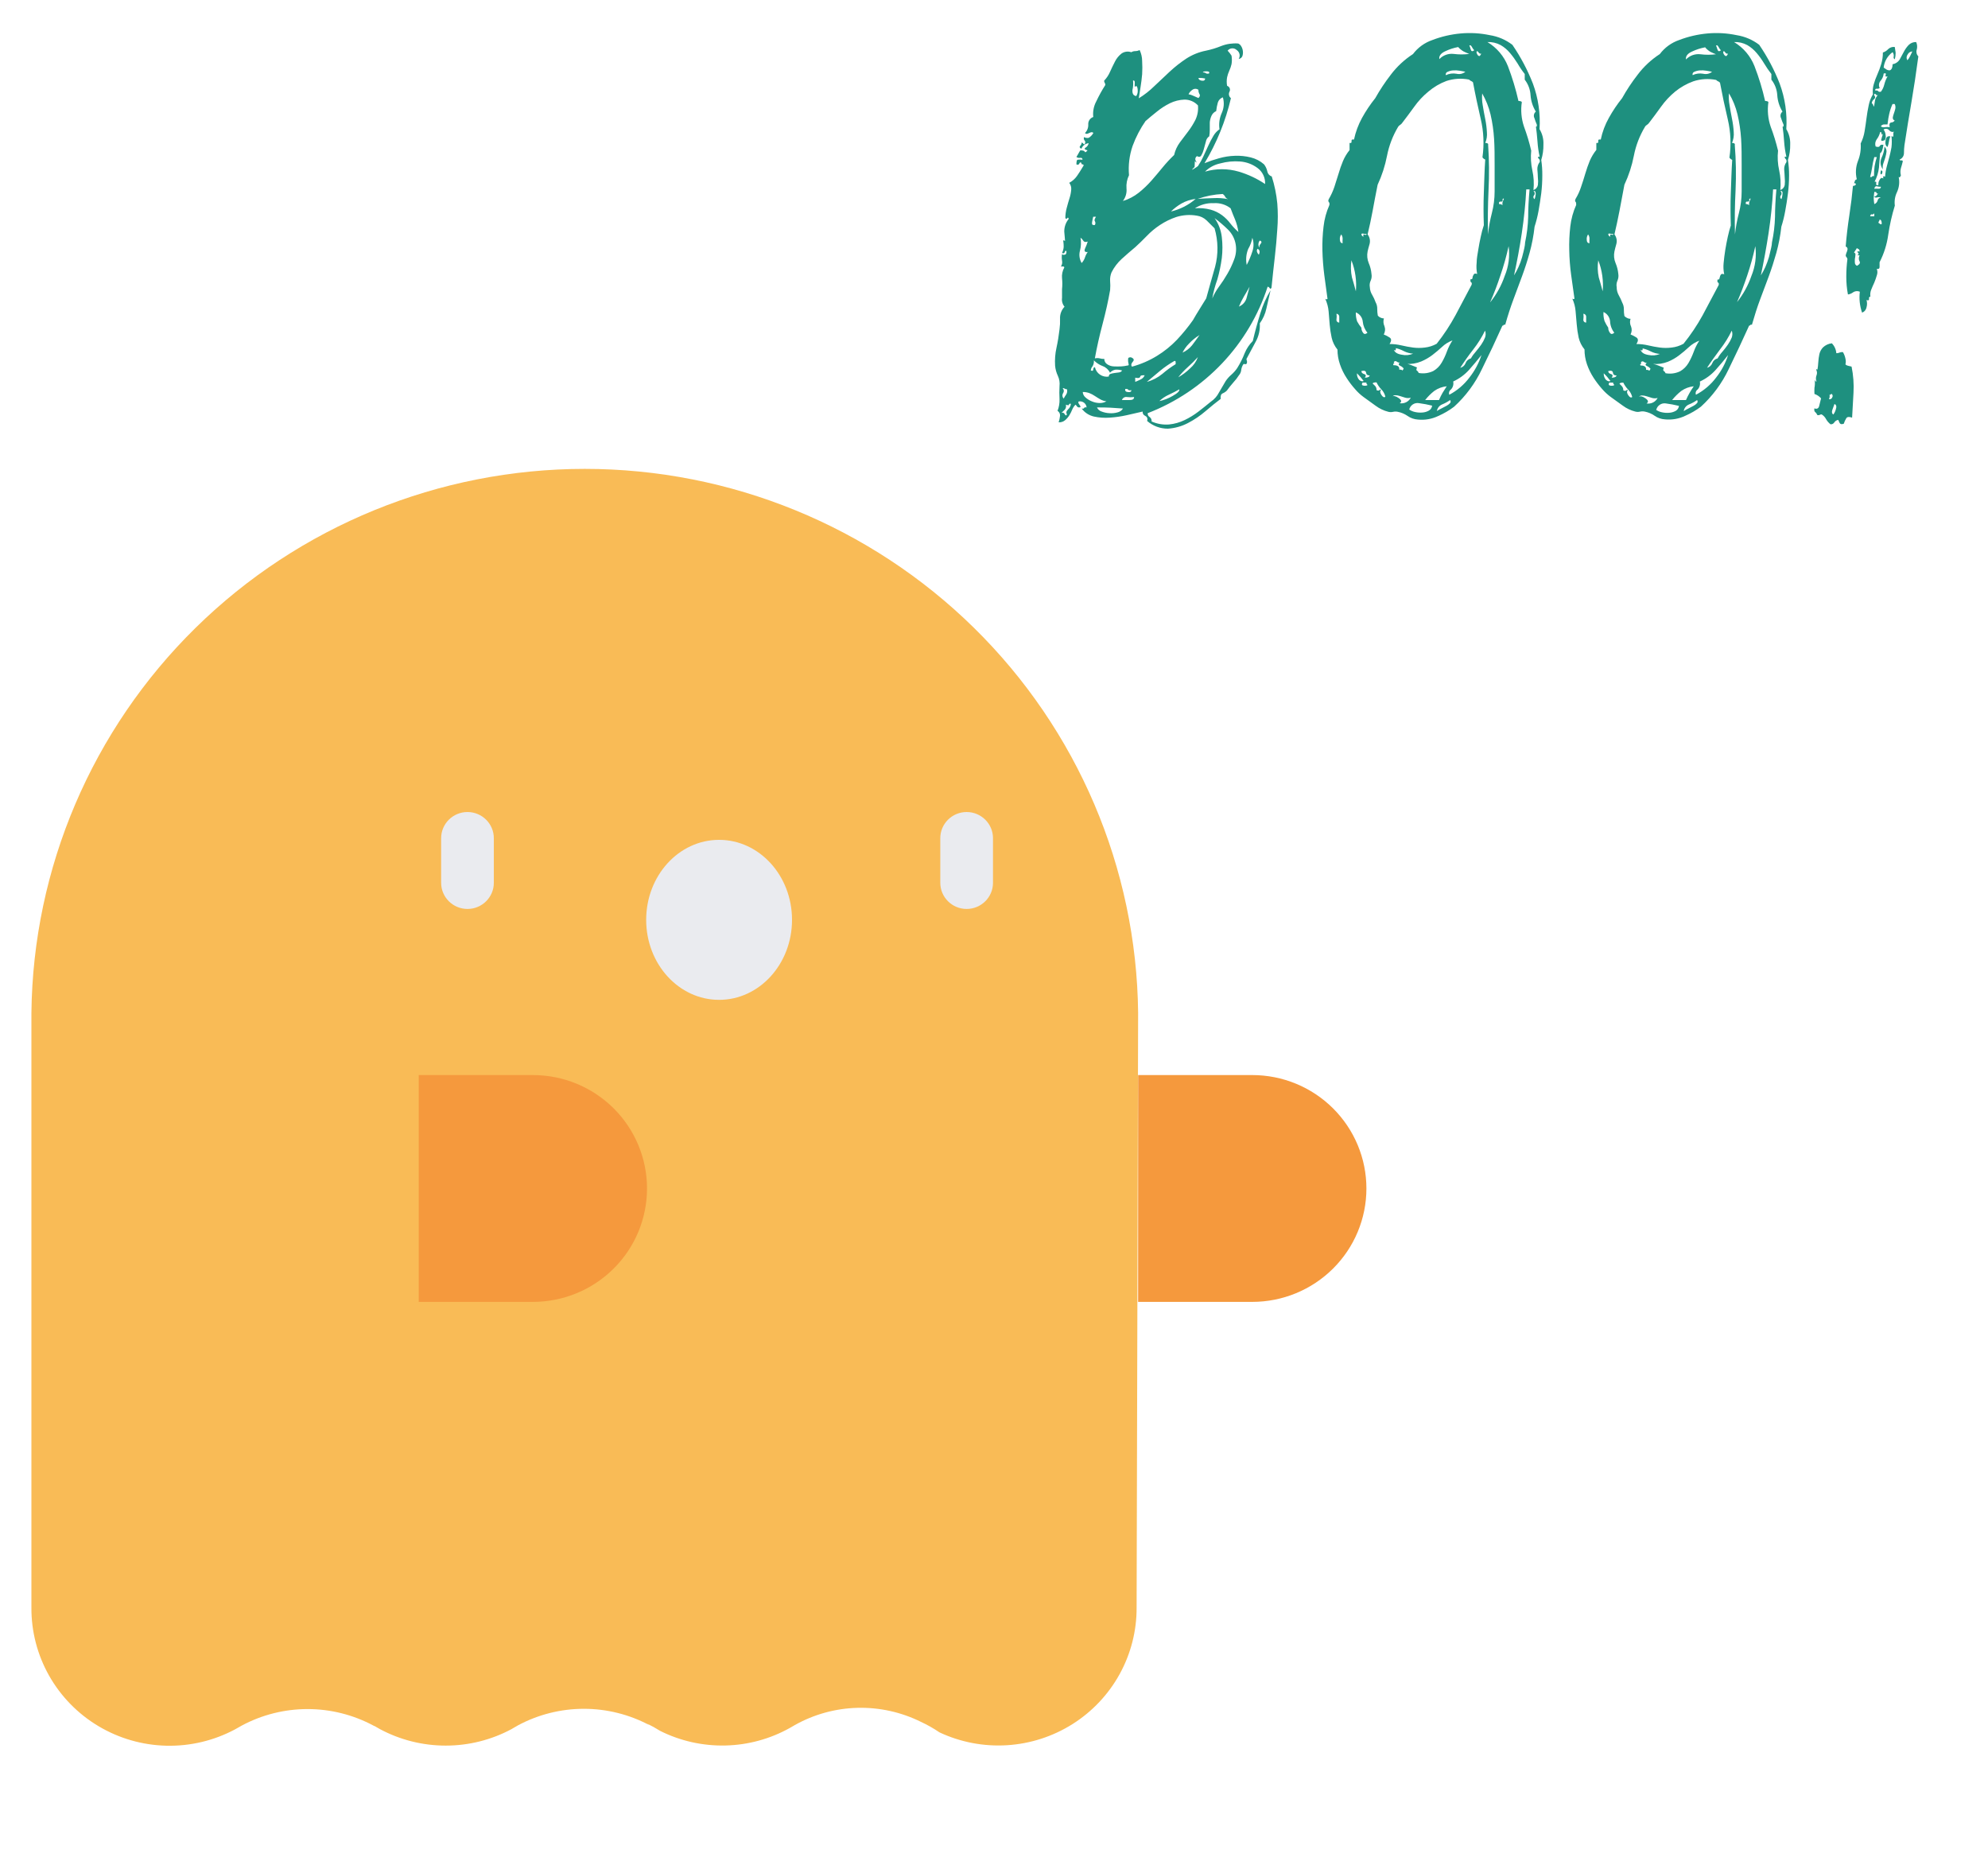 <?xml version="1.0" encoding="UTF-8"?> <svg xmlns="http://www.w3.org/2000/svg" width="167" height="157" viewBox="0 0 167 157" fill="none"> <g filter="url(#filter0_d_4_8368)"> <path d="M100.607 95.06L100.48 145.029C100.488 146.976 99.999 148.894 99.059 150.603C98.119 152.312 96.759 153.757 95.105 154.802C93.451 155.848 91.558 156.461 89.602 156.583C87.645 156.706 85.69 156.334 83.917 155.502C83.423 155.166 82.901 154.871 82.358 154.62C80.704 153.8 78.872 153.396 77.024 153.444C75.176 153.492 73.368 153.991 71.76 154.896C71.63 154.977 71.497 155.054 71.36 155.128C69.703 156.055 67.842 156.563 65.941 156.607C64.039 156.651 62.156 156.23 60.457 155.381C60.099 155.155 59.728 154.949 59.347 154.764L59.58 154.913C57.881 154.002 55.98 153.525 54.048 153.525C52.117 153.525 50.216 154.002 48.516 154.913L48.461 154.946L48.106 155.15L47.978 155.227C46.278 156.139 44.376 156.616 42.443 156.616C40.511 156.616 38.609 156.139 36.908 155.227C36.753 155.144 36.603 155.056 36.459 154.968H36.426L36.37 154.935C34.67 154.024 32.769 153.547 30.838 153.547C28.907 153.547 27.006 154.024 25.306 154.935L24.751 155.249C22.978 156.198 20.986 156.672 18.973 156.625C16.959 156.577 14.992 156.01 13.266 154.979C11.54 153.948 10.113 152.489 9.126 150.744C8.14 149 7.627 147.03 7.639 145.029V95.06C7.773 82.899 12.729 71.282 21.432 62.73C30.135 54.178 41.882 49.382 54.123 49.382C66.364 49.382 78.112 54.178 86.814 62.73C95.517 71.282 100.474 82.899 100.607 95.06Z" fill="#F9BB56"></path> <path d="M40.176 100.296H49.764C52.307 100.296 54.746 101.3 56.544 103.086C58.342 104.873 59.352 107.295 59.352 109.822C59.352 112.348 58.342 114.771 56.544 116.557C54.746 118.343 52.307 119.347 49.764 119.347H40.176V100.296Z" fill="#F5993D"></path> <path d="M100.607 100.296H110.196C112.739 100.296 115.177 101.3 116.975 103.086C118.774 104.873 119.784 107.295 119.784 109.822C119.784 112.348 118.774 114.771 116.975 116.557C115.177 118.343 112.739 119.347 110.196 119.347H100.607V100.296Z" fill="#F5993D"></path> <path d="M65.407 93.979C68.79 93.979 71.533 90.971 71.533 87.26C71.533 83.549 68.79 80.54 65.407 80.54C62.024 80.54 59.281 83.549 59.281 87.26C59.281 90.971 62.024 93.979 65.407 93.979Z" fill="#EAEBEF"></path> <path d="M46.484 80.402C46.484 79.187 45.493 78.203 44.271 78.203C43.048 78.203 42.057 79.187 42.057 80.402V84.145C42.057 85.36 43.048 86.344 44.271 86.344C45.493 86.344 46.484 85.36 46.484 84.145V80.402Z" fill="#EAEBEF"></path> <path d="M88.416 80.402C88.416 79.187 87.425 78.203 86.202 78.203C84.98 78.203 83.988 79.187 83.988 80.402V84.145C83.988 85.36 84.98 86.344 86.202 86.344C87.425 86.344 88.416 85.36 88.416 84.145V80.402Z" fill="#EAEBEF"></path> <path d="M96.029 23.901C96.031 23.888 96.03 23.875 96.026 23.863C96.022 23.851 96.015 23.84 96.006 23.83C95.996 23.821 95.985 23.814 95.973 23.81C95.961 23.806 95.948 23.805 95.935 23.807C95.874 23.807 95.846 23.779 95.846 23.713C95.846 23.647 95.73 23.592 95.68 23.713C95.63 23.835 95.546 23.868 95.424 23.807C95.424 23.559 95.458 23.432 95.519 23.416C95.656 23.393 95.797 23.393 95.935 23.416C95.935 23.294 95.868 23.239 95.73 23.256C95.677 23.266 95.622 23.265 95.569 23.253C95.516 23.241 95.467 23.217 95.424 23.184C95.483 23.095 95.537 23.003 95.585 22.909C95.633 22.813 95.689 22.719 95.752 22.627C95.968 22.627 96.09 22.666 96.124 22.743C96.157 22.82 96.234 22.782 96.356 22.627C96.107 22.567 96.051 22.49 96.196 22.396C96.262 22.355 96.319 22.302 96.363 22.238C96.407 22.174 96.437 22.102 96.451 22.026C96.317 22.041 96.19 22.092 96.083 22.174C95.976 22.255 95.894 22.365 95.846 22.49C95.691 22.429 95.657 22.341 95.752 22.236C95.846 22.131 95.874 22.043 95.846 21.982C95.873 21.981 95.9 21.986 95.924 21.998C95.948 22.009 95.969 22.027 95.985 22.049C95.999 22.072 96.019 22.091 96.044 22.104C96.069 22.116 96.096 22.122 96.124 22.12C96.184 21.966 96.179 21.867 96.124 21.817C96.068 21.767 96.024 21.674 96.051 21.519C96.268 21.608 96.434 21.619 96.54 21.519C96.665 21.426 96.769 21.308 96.845 21.172C96.786 21.08 96.669 21.08 96.495 21.172C96.321 21.264 96.205 21.264 96.146 21.172C96.239 21.077 96.311 20.963 96.357 20.839C96.404 20.715 96.425 20.582 96.418 20.45C96.409 20.315 96.446 20.18 96.522 20.068C96.598 19.955 96.71 19.87 96.839 19.827C96.787 19.372 96.876 18.913 97.094 18.51C97.316 18.038 97.568 17.582 97.849 17.143C97.857 17.076 97.839 17.009 97.799 16.955C97.763 16.902 97.747 16.837 97.755 16.773C97.96 16.56 98.126 16.311 98.243 16.04C98.382 15.737 98.52 15.439 98.665 15.164C98.797 14.901 98.987 14.671 99.22 14.491C99.337 14.411 99.473 14.359 99.615 14.341C99.757 14.322 99.901 14.338 100.035 14.386C100.133 14.324 100.247 14.291 100.363 14.293C100.492 14.292 100.619 14.262 100.734 14.204C100.872 14.494 100.944 14.81 100.945 15.131C100.967 15.498 100.967 15.866 100.945 16.233C100.912 16.602 100.868 16.972 100.807 17.335C100.746 17.699 100.696 18.014 100.662 18.256C101.134 17.966 101.572 17.624 101.966 17.236C102.384 16.836 102.812 16.433 103.248 16.029C103.683 15.624 104.15 15.255 104.646 14.927C105.153 14.598 105.718 14.37 106.311 14.254C106.749 14.163 107.179 14.032 107.593 13.863C108.044 13.688 108.53 13.617 109.013 13.653C109.121 13.701 109.21 13.783 109.268 13.885C109.346 14.012 109.393 14.155 109.407 14.304C109.424 14.443 109.409 14.585 109.363 14.717C109.338 14.78 109.296 14.834 109.243 14.875C109.189 14.916 109.125 14.941 109.058 14.949C109.13 14.828 109.154 14.685 109.125 14.548C109.095 14.41 109.013 14.29 108.897 14.21C108.845 14.159 108.783 14.119 108.715 14.093C108.647 14.067 108.574 14.056 108.501 14.06C108.428 14.064 108.357 14.083 108.292 14.117C108.227 14.15 108.171 14.197 108.125 14.254C108.249 14.382 108.358 14.523 108.453 14.673C108.493 14.91 108.493 15.152 108.453 15.39C108.41 15.579 108.346 15.764 108.264 15.941C108.184 16.118 108.122 16.302 108.081 16.492C108.038 16.729 108.038 16.972 108.081 17.209C108.129 17.224 108.173 17.25 108.21 17.283C108.247 17.317 108.276 17.358 108.296 17.404C108.315 17.451 108.324 17.5 108.323 17.55C108.321 17.6 108.309 17.649 108.286 17.694C108.237 17.785 108.221 17.89 108.243 17.991C108.264 18.092 108.321 18.182 108.403 18.245C107.955 20.17 107.206 22.013 106.183 23.708C106.579 23.545 106.985 23.407 107.398 23.294C107.837 23.169 108.29 23.098 108.747 23.085C109.193 23.068 109.64 23.114 110.073 23.223C110.484 23.324 110.865 23.522 111.183 23.802C111.321 23.978 111.416 24.183 111.46 24.402C111.479 24.499 111.523 24.588 111.589 24.662C111.654 24.736 111.738 24.791 111.832 24.821C112.068 25.558 112.224 26.317 112.298 27.087C112.356 27.811 112.356 28.54 112.298 29.264C112.254 30.003 112.181 30.769 112.093 31.557C112.004 32.346 111.904 33.211 111.81 34.17C111.749 34.264 111.704 34.281 111.671 34.214C111.63 34.146 111.565 34.097 111.488 34.077C110.709 36.481 109.401 38.682 107.658 40.521C105.915 42.359 103.781 43.789 101.411 44.704C101.405 44.769 101.418 44.833 101.447 44.891C101.477 44.948 101.522 44.996 101.578 45.029C101.635 45.071 101.681 45.127 101.709 45.192C101.737 45.257 101.748 45.329 101.739 45.399C102.198 45.604 102.702 45.691 103.204 45.652C103.658 45.606 104.102 45.481 104.513 45.283C104.926 45.085 105.316 44.845 105.678 44.566C106.033 44.291 106.383 44.015 106.722 43.734C107.009 43.54 107.242 43.276 107.398 42.968C107.604 42.615 107.781 42.301 107.953 42.02C108.09 41.815 108.254 41.629 108.442 41.469C108.627 41.306 108.791 41.121 108.93 40.917C109.178 40.521 109.388 40.102 109.557 39.666C109.715 39.283 109.947 38.935 110.239 38.641C110.428 37.84 110.639 37.068 110.872 36.325C111.076 35.646 111.365 34.994 111.732 34.385C111.61 34.909 111.493 35.416 111.382 35.912C111.287 36.361 111.098 36.785 110.828 37.158C110.864 37.699 110.743 38.239 110.478 38.712L109.734 40.102C109.701 40.135 109.701 40.195 109.734 40.283C109.763 40.358 109.763 40.44 109.734 40.515C109.726 40.543 109.706 40.566 109.68 40.579C109.654 40.593 109.624 40.595 109.596 40.587C109.574 40.575 109.549 40.568 109.524 40.568C109.498 40.568 109.474 40.575 109.452 40.587C109.353 40.731 109.29 40.898 109.268 41.072C109.253 41.235 109.187 41.389 109.08 41.513C108.944 41.727 108.788 41.928 108.614 42.114C108.397 42.362 108.214 42.593 108.059 42.808C107.958 42.907 107.84 42.985 107.709 43.04C107.565 43.106 107.515 43.255 107.543 43.503C107.171 43.784 106.749 44.12 106.283 44.522C105.823 44.92 105.316 45.263 104.774 45.542C104.257 45.809 103.691 45.967 103.109 46.005C102.466 46.008 101.844 45.777 101.361 45.355C101.396 45.266 101.396 45.168 101.361 45.079C101.333 45.018 101.284 44.969 101.223 44.941C101.164 44.91 101.11 44.871 101.062 44.826C101.004 44.752 100.978 44.659 100.99 44.566L99.664 44.87C99.189 44.977 98.707 45.047 98.221 45.079C97.775 45.111 97.326 45.08 96.889 44.985C96.477 44.89 96.113 44.652 95.863 44.313C95.985 44.346 96.051 44.313 96.068 44.269C96.085 44.225 96.157 44.192 96.279 44.219C96.273 44.146 96.253 44.075 96.22 44.01C96.186 43.945 96.14 43.887 96.084 43.84C96.027 43.792 95.962 43.757 95.892 43.735C95.821 43.713 95.747 43.705 95.674 43.712C95.552 43.712 95.552 43.833 95.674 43.988C95.796 44.142 95.796 44.219 95.674 44.219C95.64 44.224 95.605 44.22 95.572 44.209C95.539 44.197 95.509 44.178 95.485 44.153C95.447 44.092 95.4 44.037 95.347 43.988C95.227 44.108 95.133 44.25 95.069 44.407C95.005 44.567 94.927 44.722 94.836 44.87C94.742 45.024 94.624 45.164 94.487 45.283C94.411 45.349 94.323 45.4 94.228 45.432C94.133 45.464 94.032 45.477 93.932 45.471C93.988 45.291 94.027 45.106 94.048 44.919C94.055 44.838 94.038 44.756 94.001 44.683C93.964 44.61 93.907 44.549 93.837 44.506C93.96 44.196 94.016 43.863 94.004 43.53C93.983 43.163 93.983 42.795 94.004 42.428C94.038 42.134 93.99 41.836 93.865 41.568C93.738 41.299 93.659 41.01 93.632 40.713C93.6 40.209 93.639 39.702 93.749 39.209C93.86 38.701 93.943 38.183 94.004 37.66C94.044 37.367 94.059 37.072 94.048 36.778C94.038 36.592 94.066 36.406 94.131 36.232C94.196 36.057 94.296 35.898 94.426 35.763C94.34 35.661 94.277 35.541 94.241 35.413C94.204 35.285 94.196 35.151 94.215 35.019C94.215 34.683 94.215 34.435 94.215 34.281C94.248 33.98 94.248 33.677 94.215 33.376C94.184 33.063 94.25 32.748 94.403 32.472C94.403 32.412 94.37 32.384 94.309 32.384H94.12C94.169 32.313 94.203 32.233 94.219 32.149C94.236 32.064 94.234 31.977 94.215 31.894C94.184 31.711 94.184 31.525 94.215 31.342C94.244 31.373 94.282 31.393 94.324 31.401C94.366 31.409 94.409 31.404 94.448 31.387C94.542 31.387 94.587 31.282 94.587 31.155C94.587 31.028 94.481 31.034 94.448 31.155C94.415 31.276 94.337 31.309 94.215 31.249C94.293 31.09 94.341 30.918 94.353 30.741C94.353 30.615 94.353 30.433 94.309 30.19C94.492 30.19 94.559 30.312 94.492 30.56C94.464 30.13 94.431 29.76 94.403 29.457C94.397 29.068 94.528 28.69 94.775 28.388C94.742 28.267 94.703 28.244 94.659 28.322C94.609 28.399 94.559 28.388 94.492 28.322C94.494 28.031 94.533 27.742 94.609 27.462C94.686 27.168 94.764 26.898 94.842 26.651C94.918 26.419 94.966 26.178 94.986 25.935C95.007 25.728 94.947 25.521 94.82 25.356C95.081 25.217 95.305 25.018 95.474 24.777C95.613 24.59 95.779 24.309 96.029 23.901ZM94.537 43.988C94.557 44.059 94.559 44.135 94.544 44.208C94.528 44.281 94.495 44.349 94.448 44.407L94.165 44.682C94.292 44.622 94.381 44.682 94.448 44.798C94.514 44.914 94.57 44.93 94.631 44.798C94.537 44.677 94.57 44.533 94.725 44.379C94.793 44.321 94.849 44.251 94.889 44.171C94.929 44.091 94.952 44.005 94.958 43.916C94.864 43.889 94.808 43.916 94.797 43.988C94.786 44.059 94.692 44.048 94.537 43.988ZM94.353 43.481C94.415 43.36 94.486 43.244 94.564 43.133C94.606 43.068 94.633 42.996 94.644 42.92C94.656 42.844 94.651 42.766 94.631 42.692C94.567 42.7 94.502 42.684 94.448 42.648C94.394 42.608 94.326 42.591 94.259 42.599C94.317 42.651 94.354 42.722 94.362 42.8C94.371 42.877 94.35 42.955 94.303 43.017C94.26 43.09 94.241 43.174 94.25 43.257C94.259 43.341 94.296 43.419 94.353 43.481ZM95.863 32.092C95.988 31.959 96.082 31.802 96.14 31.629C96.192 31.463 96.271 31.307 96.373 31.166C96.124 31.199 96.051 31.089 96.162 30.841C96.247 30.663 96.317 30.478 96.373 30.29C96.184 30.35 96.062 30.328 96.001 30.218C95.943 30.117 95.864 30.031 95.768 29.964C95.831 30.331 95.814 30.707 95.718 31.067C95.673 31.239 95.663 31.418 95.688 31.594C95.713 31.77 95.772 31.939 95.863 32.092ZM97.955 43.712C97.759 43.687 97.57 43.623 97.4 43.525C97.244 43.431 97.094 43.343 96.956 43.249C96.817 43.156 96.668 43.078 96.512 43.017C96.334 42.953 96.146 42.921 95.957 42.924C95.961 43.008 95.981 43.09 96.018 43.166C96.054 43.241 96.105 43.309 96.168 43.365C96.329 43.514 96.517 43.632 96.723 43.712C96.934 43.804 97.163 43.851 97.394 43.85C97.584 43.851 97.772 43.803 97.938 43.712H97.955ZM96.651 41.121C96.778 41.182 96.839 41.121 96.839 41.028C96.839 40.934 96.884 40.84 96.978 40.84C97.033 41.095 97.185 41.319 97.402 41.466C97.619 41.613 97.884 41.671 98.143 41.628C98.139 41.577 98.152 41.526 98.182 41.484C98.211 41.442 98.254 41.411 98.304 41.397C98.419 41.364 98.535 41.34 98.654 41.325L99.003 41.281C99.055 41.274 99.106 41.256 99.15 41.228C99.195 41.201 99.234 41.164 99.264 41.121C99.086 41.062 98.897 41.037 98.709 41.05C98.529 41.078 98.364 41.168 98.243 41.303C98.12 41.049 97.903 40.852 97.638 40.752C97.356 40.646 97.101 40.48 96.889 40.267C96.908 40.444 96.867 40.622 96.773 40.774C96.687 40.87 96.638 40.993 96.634 41.121H96.651ZM96.972 28.9C97.002 28.851 97.018 28.795 97.018 28.738C97.018 28.68 97.002 28.624 96.972 28.575C96.911 28.482 96.972 28.36 97.067 28.206H96.834C96.8 28.327 96.773 28.482 96.739 28.669C96.706 28.856 96.778 28.928 96.972 28.9ZM106.328 35.058C106.544 34.253 106.794 33.404 107.071 32.417C107.353 31.353 107.337 30.232 107.027 29.176C106.777 28.928 106.55 28.707 106.35 28.503C106.125 28.292 105.84 28.155 105.534 28.112C104.958 28.013 104.366 28.053 103.808 28.228C103.324 28.392 102.863 28.618 102.438 28.9C102.034 29.166 101.661 29.477 101.328 29.826C101.001 30.163 100.685 30.471 100.374 30.753C99.969 31.089 99.591 31.42 99.231 31.745C98.877 32.068 98.585 32.453 98.371 32.88C98.279 33.108 98.239 33.352 98.254 33.597C98.276 33.852 98.276 34.108 98.254 34.363C98.099 35.256 97.888 36.204 97.622 37.208C97.355 38.211 97.139 39.175 96.972 40.102C97.111 40.067 97.256 40.067 97.394 40.102C97.515 40.137 97.64 40.152 97.766 40.146C97.764 40.233 97.784 40.319 97.825 40.396C97.866 40.473 97.926 40.539 97.999 40.587C98.162 40.7 98.355 40.766 98.554 40.774C98.764 40.785 98.976 40.785 99.186 40.774C99.358 40.765 99.529 40.741 99.697 40.702C99.791 40.702 99.83 40.669 99.813 40.609C99.797 40.548 99.786 40.471 99.769 40.377C99.761 40.293 99.761 40.208 99.769 40.123C99.769 40.046 99.841 40.008 99.996 40.008C100.246 40.102 100.302 40.223 100.163 40.377C100.024 40.532 99.996 40.669 100.091 40.796C100.83 40.596 101.536 40.292 102.188 39.892C102.799 39.518 103.358 39.068 103.853 38.553C104.343 38.034 104.796 37.481 105.207 36.899C105.556 36.281 105.956 35.675 106.328 35.058ZM97.15 44.219C97.187 44.302 97.241 44.375 97.309 44.435C97.377 44.495 97.457 44.54 97.544 44.566C97.753 44.647 97.974 44.694 98.199 44.704C98.425 44.721 98.652 44.699 98.87 44.638C98.966 44.617 99.056 44.577 99.136 44.522C99.216 44.466 99.284 44.395 99.336 44.313L98.265 44.241C98.049 44.23 97.677 44.219 97.15 44.219ZM99.247 43.602C99.37 43.602 99.569 43.602 99.852 43.602C100.135 43.602 100.268 43.536 100.268 43.348C100.068 43.374 99.864 43.374 99.664 43.348C99.575 43.332 99.484 43.349 99.407 43.396C99.33 43.443 99.273 43.516 99.247 43.602ZM101.251 20.136C100.79 20.795 100.417 21.51 100.141 22.264C99.871 23.052 99.769 23.887 99.841 24.716C99.673 25.059 99.6 25.439 99.63 25.819C99.67 26.199 99.561 26.58 99.325 26.883C99.809 26.737 100.261 26.501 100.657 26.188C101.043 25.88 101.401 25.539 101.728 25.169C102.055 24.799 102.36 24.43 102.66 24.066C102.962 23.697 103.286 23.348 103.631 23.019C103.718 22.634 103.884 22.272 104.119 21.955L104.818 21.029C105.049 20.724 105.251 20.399 105.423 20.059C105.6 19.684 105.673 19.269 105.634 18.857C105.489 18.699 105.313 18.574 105.116 18.49C104.918 18.405 104.706 18.363 104.491 18.366C104.071 18.383 103.659 18.486 103.281 18.669C102.885 18.865 102.512 19.105 102.172 19.386C101.8 19.678 101.495 19.937 101.251 20.152V20.136ZM100.035 42.77C99.88 42.803 99.786 42.77 99.758 42.72C99.73 42.67 99.647 42.648 99.525 42.676C99.492 42.83 99.569 42.918 99.758 42.929C99.947 42.94 100.035 42.907 100.035 42.786V42.77ZM100.457 18.052C100.539 17.928 100.58 17.782 100.574 17.633C100.574 17.416 100.535 17.279 100.457 17.22C100.363 17.28 100.318 17.297 100.318 17.264C100.313 17.211 100.313 17.157 100.318 17.104C100.327 17.027 100.327 16.949 100.318 16.872C100.318 16.795 100.274 16.757 100.18 16.757C100.209 17.028 100.192 17.302 100.13 17.567C100.113 17.876 100.207 18.036 100.457 18.069V18.052ZM100.363 41.706V42.075C100.518 42.014 100.673 41.943 100.829 41.865C100.978 41.795 101.096 41.671 101.156 41.518C100.94 41.518 100.812 41.518 100.784 41.634C100.757 41.75 100.612 41.783 100.363 41.722V41.706ZM101.339 42.075C101.82 41.945 102.266 41.713 102.649 41.397C102.996 41.097 103.367 40.826 103.759 40.587V40.405C103.76 40.392 103.759 40.379 103.755 40.367C103.751 40.355 103.744 40.343 103.735 40.334C103.726 40.325 103.715 40.318 103.702 40.314C103.69 40.31 103.677 40.309 103.664 40.311C103.238 40.553 102.833 40.832 102.455 41.143L101.339 42.075ZM102.366 43.696C102.768 43.611 103.154 43.462 103.509 43.255C103.925 43.023 104.108 42.83 104.064 42.703C103.786 42.858 103.509 43.007 103.204 43.144C102.893 43.283 102.609 43.475 102.366 43.712V43.696ZM103.342 27.77C104.119 27.592 104.839 27.227 105.44 26.706C105.013 26.755 104.602 26.89 104.23 27.103C103.907 27.293 103.608 27.523 103.342 27.787V27.77ZM103.953 41.706C104.325 41.495 104.668 41.238 104.974 40.939C105.27 40.684 105.496 40.358 105.628 39.991C105.359 40.292 105.071 40.578 104.768 40.846C104.47 41.113 104.197 41.406 103.953 41.722V41.706ZM104.324 39.622C104.643 39.482 104.922 39.269 105.14 38.999C105.34 38.734 105.551 38.448 105.767 38.139C105.442 38.337 105.145 38.578 104.885 38.856C104.655 39.084 104.466 39.348 104.324 39.639V39.622ZM104.835 17.914C104.981 17.941 105.123 17.988 105.257 18.052C105.379 18.111 105.517 18.172 105.673 18.234C105.8 18.113 105.828 18.008 105.767 17.914C105.7 17.803 105.667 17.675 105.673 17.545C105.599 17.49 105.51 17.459 105.418 17.459C105.325 17.459 105.236 17.49 105.162 17.545C105.018 17.64 104.904 17.774 104.835 17.931V17.914ZM105.351 24.022C105.19 24.176 105.124 24.253 105.14 24.253C105.19 24.239 105.236 24.216 105.279 24.187L105.534 24.022C105.628 23.961 105.673 23.917 105.673 23.884C105.824 23.656 105.958 23.416 106.072 23.168C106.211 22.875 106.35 22.572 106.488 22.264C106.62 21.97 106.768 21.685 106.932 21.409C107.06 21.191 107.234 21.002 107.443 20.858C107.372 20.394 107.438 19.919 107.632 19.491C107.82 19.077 107.854 18.61 107.726 18.173C107.627 18.209 107.537 18.267 107.464 18.342C107.391 18.418 107.336 18.509 107.304 18.609C107.237 18.845 107.191 19.087 107.165 19.331C106.99 19.409 106.85 19.548 106.771 19.722C106.692 19.896 106.643 20.083 106.627 20.274C106.627 20.472 106.627 20.681 106.627 20.896C106.628 21.081 106.614 21.266 106.583 21.448C106.508 21.498 106.443 21.563 106.395 21.639C106.346 21.715 106.314 21.8 106.3 21.889C106.239 22.12 106.178 22.341 106.117 22.556C106.071 22.735 106 22.908 105.906 23.068C105.828 23.19 105.712 23.206 105.556 23.113C105.522 23.133 105.492 23.161 105.468 23.193C105.445 23.226 105.428 23.263 105.419 23.302C105.411 23.341 105.41 23.382 105.417 23.421C105.424 23.46 105.44 23.498 105.462 23.531C105.556 23.686 105.529 23.686 105.373 23.531L105.351 24.022ZM105.351 27.495C105.804 27.455 106.26 27.494 106.699 27.61C107.043 27.706 107.366 27.863 107.654 28.074C107.919 28.271 108.154 28.505 108.353 28.768C108.555 29.028 108.782 29.268 109.03 29.485C108.98 29.128 108.887 28.778 108.752 28.443C108.625 28.151 108.503 27.837 108.375 27.495C107.973 27.182 107.469 27.029 106.96 27.065C106.389 27.037 105.825 27.193 105.351 27.511V27.495ZM108.125 26.706C108.081 26.692 108.039 26.668 108.004 26.637C107.969 26.605 107.94 26.567 107.92 26.525C107.872 26.43 107.799 26.35 107.709 26.293C106.994 26.329 106.287 26.468 105.612 26.706C105.984 26.679 106.433 26.651 106.96 26.64C107.356 26.618 107.753 26.646 108.142 26.723L108.125 26.706ZM106.233 16.591C106.051 16.551 105.865 16.536 105.678 16.547C105.678 16.669 105.773 16.746 105.961 16.779C106.139 16.801 106.233 16.74 106.233 16.591ZM106.561 16.178C106.622 16.051 106.561 15.991 106.35 15.991C106.139 15.991 106.045 16.024 106.045 16.084C106.137 16.075 106.229 16.098 106.305 16.15C106.35 16.195 106.433 16.2 106.561 16.172V16.178ZM106.233 24.413C107.154 24.146 108.132 24.146 109.052 24.413C109.841 24.646 110.59 24.997 111.271 25.455C111.286 25.198 111.236 24.941 111.126 24.708C111.017 24.474 110.852 24.271 110.644 24.116C110.218 23.795 109.707 23.604 109.174 23.564C108.614 23.52 108.051 23.575 107.509 23.724C107.027 23.825 106.584 24.063 106.233 24.408V24.413ZM106.838 35.063C106.983 34.717 107.17 34.39 107.393 34.087C107.643 33.751 107.881 33.388 108.114 32.985C108.333 32.608 108.519 32.214 108.669 31.805C108.826 31.408 108.874 30.976 108.808 30.554C108.732 30.066 108.498 29.615 108.142 29.27C107.793 28.93 107.422 28.614 107.032 28.322C107.365 28.794 107.573 29.342 107.637 29.915C107.706 30.499 107.706 31.089 107.637 31.673C107.558 32.277 107.433 32.874 107.265 33.459C107.062 34.029 106.919 34.562 106.838 35.058V35.063ZM109.058 35.758C109.227 35.691 109.378 35.584 109.496 35.445C109.614 35.307 109.696 35.141 109.734 34.964C109.829 34.595 109.906 34.297 109.968 34.082C109.812 34.365 109.657 34.635 109.501 34.892C109.339 35.169 109.196 35.456 109.074 35.752L109.058 35.758ZM109.712 32.285C109.909 31.914 110.073 31.527 110.201 31.127C110.333 30.753 110.333 30.344 110.201 29.97C110.142 30.304 110.024 30.625 109.851 30.918C109.677 31.35 109.637 31.824 109.734 32.279L109.712 32.285ZM110.739 31.403C110.861 31.16 110.828 30.99 110.644 30.896C110.614 30.93 110.593 30.971 110.585 31.016C110.576 31.061 110.579 31.107 110.595 31.149C110.624 31.245 110.68 31.331 110.755 31.398L110.739 31.403ZM110.828 30.802C110.767 30.709 110.789 30.604 110.9 30.477C111.011 30.35 110.983 30.262 110.828 30.201C110.755 30.294 110.714 30.409 110.711 30.527C110.717 30.675 110.755 30.769 110.844 30.797L110.828 30.802Z" fill="#1E907F"></path> <path d="M132.046 13.764C132.744 14.783 133.323 15.877 133.772 17.027C134.222 18.248 134.411 19.549 134.327 20.847C134.56 21.23 134.674 21.673 134.654 22.12C134.663 22.566 134.601 23.011 134.471 23.438C134.535 23.866 134.565 24.3 134.56 24.733C134.56 25.236 134.531 25.738 134.471 26.238C134.405 26.745 134.327 27.247 134.238 27.743C134.157 28.181 134.048 28.614 133.911 29.038C133.83 29.783 133.689 30.52 133.489 31.243C133.306 31.905 133.095 32.555 132.862 33.189L132.141 35.129C131.891 35.796 131.658 36.513 131.442 37.285C131.381 37.252 131.342 37.257 131.325 37.285C131.316 37.307 131.299 37.325 131.278 37.337C131.257 37.349 131.233 37.354 131.209 37.351C130.683 38.527 130.108 39.747 129.483 41.011C128.918 42.2 128.126 43.269 127.152 44.159C126.743 44.469 126.298 44.73 125.826 44.936C125.293 45.195 124.697 45.3 124.106 45.239C123.795 45.218 123.496 45.114 123.241 44.936C122.996 44.765 122.718 44.647 122.425 44.589C122.295 44.561 122.161 44.561 122.031 44.589C121.9 44.622 121.763 44.622 121.631 44.589C121.244 44.492 120.88 44.319 120.561 44.081L119.54 43.343C119.282 43.154 119.047 42.935 118.84 42.692C118.575 42.396 118.333 42.079 118.119 41.744C117.887 41.39 117.701 41.009 117.564 40.609C117.424 40.208 117.353 39.787 117.353 39.363C117.115 39.073 116.947 38.731 116.865 38.365C116.786 38.002 116.73 37.633 116.699 37.263C116.671 36.888 116.638 36.519 116.61 36.16C116.577 35.792 116.481 35.432 116.327 35.096C116.421 35.157 116.482 35.157 116.516 35.096C116.434 34.483 116.345 33.827 116.249 33.128C116.16 32.437 116.106 31.742 116.088 31.045C116.072 30.373 116.103 29.7 116.183 29.033C116.252 28.411 116.416 27.803 116.671 27.23C116.704 27.103 116.671 27.021 116.627 26.971C116.582 26.922 116.56 26.844 116.627 26.718C116.817 26.395 116.973 26.053 117.093 25.698C117.215 25.33 117.331 24.963 117.442 24.595C117.546 24.234 117.67 23.879 117.814 23.531C117.954 23.198 118.141 22.886 118.369 22.605V22.005C118.496 22.032 118.546 22.005 118.535 21.861C118.524 21.718 118.585 21.696 118.741 21.723C118.875 21.086 119.104 20.471 119.418 19.899C119.739 19.317 120.111 18.764 120.527 18.245C120.913 17.558 121.349 16.901 121.831 16.277C122.346 15.594 122.977 15.007 123.696 14.541C124.108 13.994 124.676 13.583 125.327 13.361C126.089 13.069 126.888 12.883 127.702 12.81C128.52 12.735 129.345 12.784 130.149 12.953C130.84 13.061 131.492 13.339 132.046 13.764ZM117.503 37.092V36.629C117.506 36.595 117.503 36.562 117.493 36.53C117.482 36.498 117.466 36.468 117.444 36.443C117.423 36.417 117.396 36.396 117.366 36.381C117.336 36.365 117.304 36.356 117.27 36.353C117.295 36.507 117.295 36.663 117.27 36.816C117.262 36.85 117.263 36.886 117.271 36.919C117.279 36.953 117.295 36.985 117.318 37.011C117.34 37.038 117.369 37.059 117.401 37.073C117.433 37.087 117.468 37.093 117.503 37.092ZM117.786 30.427C117.776 30.304 117.776 30.181 117.786 30.058C117.789 29.926 117.748 29.796 117.67 29.689C117.584 29.809 117.542 29.955 117.553 30.102C117.564 30.317 117.631 30.427 117.792 30.427H117.786ZM118.896 34.501C118.981 33.604 118.853 32.7 118.524 31.861C118.455 32.339 118.47 32.826 118.569 33.299C118.674 33.636 118.785 34.038 118.907 34.501H118.896ZM119.362 37.555C119.368 37.696 119.416 37.833 119.501 37.946C119.595 38.09 119.717 38.078 119.873 37.946C119.649 37.685 119.512 37.361 119.479 37.02C119.464 36.849 119.401 36.685 119.298 36.547C119.196 36.409 119.056 36.302 118.896 36.237C118.886 36.492 118.921 36.745 119.001 36.987C119.106 37.183 119.23 37.368 119.373 37.538L119.362 37.555ZM119.551 41.998L119.29 41.672C119.212 41.584 119.112 41.474 118.99 41.353C118.977 41.553 119.042 41.751 119.173 41.904C119.312 42.02 119.434 42.058 119.562 41.998H119.551ZM119.551 29.871C119.484 29.716 119.517 29.661 119.64 29.711C119.762 29.76 119.812 29.711 119.784 29.639C119.656 29.672 119.59 29.639 119.573 29.639C119.556 29.639 119.484 29.584 119.362 29.639C119.373 29.777 119.434 29.871 119.562 29.871H119.551ZM119.64 41.722C119.889 41.722 120.028 41.661 120.061 41.535C119.873 41.535 119.773 41.458 119.756 41.303C119.739 41.149 119.612 41.105 119.362 41.165C119.362 41.287 119.44 41.375 119.595 41.419C119.75 41.463 119.778 41.568 119.651 41.722H119.64ZM119.873 42.323C119.841 42.303 119.816 42.275 119.801 42.242C119.785 42.209 119.779 42.172 119.784 42.136H119.456C119.362 42.29 119.401 42.378 119.573 42.395C119.745 42.411 119.856 42.384 119.884 42.323H119.873ZM121.238 38.09C121.408 38.158 121.572 38.243 121.726 38.343C121.898 38.453 121.903 38.63 121.726 38.894C122.064 38.894 122.401 38.933 122.73 39.01C123.058 39.087 123.379 39.148 123.707 39.192C124.031 39.233 124.359 39.233 124.683 39.192C125.036 39.154 125.378 39.045 125.688 38.872C126.286 38.117 126.817 37.311 127.275 36.463C127.735 35.598 128.19 34.749 128.623 33.917C128.656 33.795 128.623 33.724 128.578 33.707C128.534 33.691 128.501 33.608 128.529 33.454C128.623 33.454 128.678 33.454 128.695 33.36C128.712 33.266 128.695 33.239 128.739 33.178C128.755 33.115 128.788 33.058 128.834 33.013C128.878 32.968 128.961 32.963 129.089 33.013C129.025 32.701 129.01 32.381 129.045 32.065C129.045 31.712 129.122 31.348 129.183 30.962C129.244 30.576 129.311 30.229 129.394 29.86C129.46 29.539 129.545 29.222 129.649 28.911C129.616 28.018 129.611 27.098 129.649 26.155C129.688 25.213 129.699 24.292 129.766 23.399C129.669 23.365 129.586 23.299 129.533 23.212C129.685 22.141 129.636 21.051 129.389 19.998C129.144 18.934 128.922 17.909 128.739 16.917C128.693 16.866 128.636 16.826 128.573 16.801C128.51 16.777 128.454 16.737 128.412 16.685C127.776 16.559 127.119 16.599 126.503 16.801C125.95 17.009 125.438 17.311 124.988 17.694C124.537 18.063 124.138 18.492 123.801 18.967C123.457 19.441 123.13 19.882 122.819 20.285C122.767 20.369 122.697 20.44 122.614 20.494C122.544 20.531 122.487 20.586 122.447 20.654C121.999 21.405 121.683 22.228 121.515 23.085C121.353 23.924 121.089 24.741 120.727 25.516C120.566 26.315 120.427 27.048 120.305 27.721C120.183 28.393 120.039 29.038 119.884 29.689C119.972 29.801 120.033 29.932 120.062 30.072C120.091 30.211 120.087 30.356 120.05 30.494C119.972 30.758 119.917 30.968 119.884 31.122C119.819 31.448 119.852 31.785 119.978 32.092C120.106 32.386 120.185 32.699 120.211 33.018C120.245 33.204 120.221 33.396 120.144 33.569C120.062 33.741 120.036 33.934 120.072 34.121C120.081 34.355 120.152 34.583 120.278 34.782C120.389 34.973 120.482 35.174 120.555 35.383C120.654 35.56 120.702 35.76 120.694 35.962C120.692 36.147 120.709 36.331 120.744 36.513C120.808 36.584 120.887 36.642 120.975 36.681C121.063 36.721 121.158 36.743 121.254 36.745C121.188 36.959 121.204 37.191 121.299 37.395C121.341 37.508 121.358 37.629 121.348 37.749C121.337 37.869 121.299 37.986 121.238 38.09ZM120.633 42.764C120.755 42.825 120.844 42.819 120.888 42.764C120.932 42.709 120.971 42.692 121.004 42.764C120.91 42.858 120.927 42.995 121.049 43.177C121.171 43.359 121.282 43.409 121.376 43.321C121.324 43.093 121.211 42.883 121.049 42.714C120.876 42.539 120.736 42.336 120.633 42.114C120.444 42.114 120.333 42.147 120.305 42.207L120.516 42.417C120.561 42.467 120.594 42.525 120.614 42.589C120.634 42.653 120.641 42.72 120.633 42.786V42.764ZM121.937 43.315C122.059 43.221 122.247 43.26 122.492 43.431C122.736 43.602 122.769 43.745 122.58 43.866C122.765 43.897 122.955 43.868 123.122 43.785C123.289 43.702 123.426 43.568 123.513 43.403C123.36 43.445 123.199 43.445 123.046 43.403L122.608 43.266C122.479 43.222 122.345 43.198 122.209 43.194C122.155 43.194 122.102 43.208 122.056 43.234C122.009 43.26 121.97 43.297 121.942 43.343L121.937 43.315ZM122.075 40.675C122.419 40.675 122.575 40.796 122.541 41.044C122.664 41.044 122.741 41.044 122.775 41.094C122.808 41.143 122.852 41.094 122.913 40.95C122.835 40.849 122.732 40.769 122.614 40.719C122.469 40.658 122.464 40.565 122.586 40.443C122.525 40.476 122.442 40.443 122.331 40.372C122.311 40.354 122.287 40.341 122.261 40.335C122.235 40.329 122.208 40.329 122.183 40.336C122.157 40.343 122.134 40.357 122.115 40.376C122.096 40.395 122.083 40.418 122.075 40.443C122.136 40.476 122.148 40.504 122.075 40.537C122.003 40.57 122.042 40.642 122.075 40.702V40.675ZM122.075 39.335C122.136 39.578 122.364 39.732 122.752 39.793C123.072 39.864 123.406 39.834 123.707 39.705C123.438 39.685 123.176 39.614 122.935 39.495C122.724 39.382 122.498 39.297 122.264 39.242C122.264 39.451 122.197 39.484 122.075 39.363V39.335ZM123.102 40.537C123.261 40.568 123.418 40.614 123.568 40.675L124.034 40.862C123.967 41.017 123.967 41.105 124.034 41.138C124.102 41.181 124.152 41.248 124.173 41.325C124.591 41.403 125.022 41.344 125.405 41.16C125.695 40.993 125.936 40.754 126.104 40.465C126.281 40.164 126.43 39.846 126.548 39.517C126.667 39.192 126.823 38.881 127.014 38.591C126.684 38.712 126.384 38.9 126.131 39.142C125.882 39.374 125.615 39.594 125.338 39.809C125.045 40.032 124.724 40.218 124.384 40.361C123.978 40.527 123.539 40.596 123.102 40.565V40.537ZM123.379 44.396C123.526 44.498 123.692 44.569 123.868 44.605C124.066 44.65 124.27 44.665 124.472 44.649C124.667 44.639 124.857 44.584 125.027 44.489C125.104 44.446 125.169 44.386 125.217 44.313C125.265 44.24 125.295 44.157 125.305 44.07C124.939 43.98 124.569 43.91 124.195 43.861C124.014 43.83 123.829 43.869 123.677 43.971C123.525 44.073 123.418 44.229 123.379 44.407V44.396ZM124.717 43.602H125.882C125.969 43.394 126.069 43.191 126.181 42.995C126.292 42.814 126.409 42.626 126.531 42.444C126.153 42.483 125.792 42.618 125.482 42.836C125.197 43.06 124.94 43.317 124.717 43.602ZM125.693 44.528C125.812 44.449 125.936 44.379 126.065 44.318L126.509 44.087C126.623 44.028 126.727 43.95 126.814 43.855C126.844 43.82 126.86 43.775 126.86 43.729C126.86 43.682 126.844 43.638 126.814 43.602C126.603 43.75 126.376 43.874 126.137 43.971C126.027 44.017 125.931 44.09 125.856 44.182C125.782 44.275 125.731 44.384 125.71 44.5L125.693 44.528ZM127.491 13.951C127.12 14.02 126.76 14.137 126.42 14.298C126.048 14.464 125.865 14.69 125.91 14.965C126.063 14.803 126.252 14.68 126.462 14.604C126.672 14.529 126.897 14.503 127.119 14.53C127.552 14.585 127.99 14.585 128.423 14.53C128.268 14.469 128.112 14.403 127.957 14.326C127.782 14.227 127.624 14.101 127.491 13.951ZM126.464 16.31C126.741 16.179 127.051 16.139 127.352 16.195C127.481 16.226 127.615 16.227 127.744 16.199C127.873 16.17 127.993 16.112 128.096 16.029C127.974 16.002 127.818 15.969 127.63 15.941C127.446 15.91 127.26 15.9 127.075 15.913C126.914 15.923 126.755 15.962 126.609 16.029C126.551 16.047 126.503 16.086 126.474 16.139C126.445 16.191 126.438 16.253 126.453 16.31H126.464ZM127.075 42.047C127.099 42.165 127.095 42.288 127.062 42.404C127.029 42.52 126.969 42.626 126.886 42.714C126.816 42.761 126.764 42.831 126.739 42.911C126.714 42.991 126.717 43.077 126.747 43.155C127.415 42.801 127.995 42.304 128.445 41.7C128.889 41.137 129.229 40.501 129.45 39.82C129.106 40.256 128.756 40.669 128.401 41.072C128.027 41.484 127.572 41.816 127.064 42.047H127.075ZM127.68 40.89C127.78 40.864 127.872 40.815 127.948 40.745C128.025 40.676 128.083 40.59 128.118 40.493C128.154 40.397 128.214 40.311 128.291 40.243C128.369 40.175 128.461 40.126 128.562 40.102C128.672 39.903 128.807 39.718 128.961 39.55C129.128 39.352 129.283 39.148 129.427 38.949C129.557 38.762 129.665 38.56 129.749 38.349C129.818 38.162 129.818 37.957 129.749 37.77C129.479 38.327 129.15 38.853 128.767 39.341C128.379 39.837 128.007 40.361 127.668 40.89H127.68ZM128.845 14.227C128.759 14.137 128.688 14.035 128.634 13.923C128.556 13.786 128.484 13.764 128.423 13.857C128.456 13.857 128.495 13.951 128.54 14.133C128.584 14.315 128.678 14.348 128.834 14.227H128.845ZM129.45 14.502C129.355 14.535 129.272 14.502 129.194 14.386C129.117 14.271 129.061 14.271 129.028 14.386C129.044 14.479 129.084 14.567 129.144 14.64C129.162 14.661 129.183 14.678 129.206 14.69C129.23 14.702 129.256 14.71 129.283 14.712C129.322 14.69 129.372 14.629 129.439 14.502H129.45ZM129.777 22.005C129.962 22.005 130.04 22.065 130.01 22.186C130.097 23.443 130.108 24.704 130.043 25.962C129.984 27.274 129.969 28.516 129.999 29.689C130.061 29.086 130.169 28.489 130.321 27.903C130.476 27.307 130.554 26.694 130.554 26.078C130.554 25.367 130.554 24.634 130.554 23.873C130.554 23.113 130.554 22.374 130.509 21.668C130.467 20.974 130.367 20.284 130.21 19.607C130.062 18.99 129.827 18.398 129.511 17.848C129.48 18.179 129.495 18.513 129.555 18.84C129.616 19.226 129.688 19.612 129.766 19.998C129.84 20.362 129.886 20.73 129.905 21.101C129.935 21.409 129.888 21.72 129.766 22.005H129.777ZM134.338 23.625C134.371 23.498 134.338 23.416 134.294 23.366C134.263 23.342 134.238 23.311 134.221 23.276C134.205 23.24 134.197 23.201 134.199 23.162H134.338C134.244 22.743 134.183 22.317 134.155 21.889C134.122 21.442 134.077 21.001 134.016 20.566C134.016 20.632 134.016 20.654 134.061 20.637C134.105 20.621 134.105 20.566 134.105 20.478C134.026 20.298 133.957 20.114 133.9 19.926C133.852 19.835 133.838 19.73 133.859 19.63C133.881 19.53 133.936 19.44 134.016 19.375C133.759 18.956 133.606 18.481 133.572 17.991C133.544 17.519 133.374 17.066 133.084 16.691V16.216C132.862 15.938 132.662 15.643 132.485 15.335C132.295 15.028 132.084 14.735 131.852 14.458C131.63 14.189 131.361 13.961 131.059 13.786C130.719 13.603 130.335 13.515 129.949 13.532C130.735 14.002 131.342 14.717 131.675 15.566C132.038 16.516 132.333 17.491 132.557 18.482C132.712 18.482 132.807 18.515 132.84 18.576C132.735 19.268 132.798 19.974 133.023 20.637C133.268 21.297 133.47 21.97 133.628 22.655C133.571 23.208 133.602 23.766 133.722 24.309C133.844 24.851 133.876 25.41 133.816 25.962C133.91 25.932 133.994 25.877 134.06 25.803C134.125 25.73 134.169 25.64 134.188 25.543C134.214 25.337 134.214 25.127 134.188 24.921C134.188 24.689 134.16 24.457 134.144 24.226C134.136 24.011 134.201 23.8 134.327 23.625H134.338ZM130.193 35.377C130.721 34.717 131.13 33.971 131.403 33.172C131.731 32.383 131.844 31.522 131.73 30.675C131.549 31.506 131.319 32.325 131.042 33.128C130.781 33.922 130.493 34.672 130.182 35.377H130.193ZM130.937 27.142C130.988 27.137 131.039 27.143 131.088 27.159C131.137 27.175 131.182 27.201 131.22 27.236C131.189 27.093 131.213 26.943 131.286 26.817C131.364 26.662 131.342 26.629 131.22 26.723C131.247 26.877 131.22 26.949 131.081 26.933C130.942 26.916 130.898 26.988 130.926 27.142H130.937ZM132.185 33.128C132.327 32.907 132.452 32.675 132.557 32.434C132.681 32.165 132.783 31.887 132.862 31.602C132.94 31.32 133.001 31.05 133.051 30.835C133.086 30.676 133.108 30.513 133.117 30.35C133.267 29.65 133.353 28.938 133.373 28.222C133.373 27.546 133.411 26.774 133.489 25.907H133.212C133.151 27.109 133.023 28.327 132.84 29.562C132.657 30.797 132.435 31.971 132.185 33.128ZM133.911 26.74C133.957 26.606 133.989 26.467 134.005 26.326C134.005 26.106 133.972 26.017 133.816 26.045C133.845 26.066 133.869 26.092 133.887 26.122C133.904 26.152 133.916 26.185 133.92 26.22C133.924 26.255 133.921 26.29 133.911 26.323C133.901 26.357 133.884 26.388 133.861 26.414C133.841 26.437 133.827 26.463 133.819 26.492C133.81 26.521 133.809 26.551 133.813 26.58C133.818 26.61 133.829 26.638 133.846 26.662C133.863 26.687 133.885 26.708 133.911 26.723V26.74Z" fill="#1E907F"></path> <path d="M152.782 13.764C153.478 14.783 154.055 15.878 154.502 17.027C154.952 18.248 155.141 19.549 155.057 20.847C155.287 21.231 155.401 21.673 155.384 22.12C155.394 22.567 155.33 23.012 155.195 23.438C155.262 23.866 155.293 24.299 155.29 24.733C155.288 25.236 155.257 25.739 155.195 26.238C155.133 26.745 155.055 27.247 154.962 27.743C154.883 28.181 154.776 28.614 154.641 29.038C154.559 29.783 154.418 30.52 154.219 31.243C154.03 31.905 153.825 32.555 153.592 33.189C153.359 33.823 153.115 34.468 152.865 35.129C152.615 35.791 152.388 36.513 152.166 37.285C152.105 37.252 152.066 37.257 152.049 37.285C152.033 37.312 151.999 37.351 151.933 37.351C151.404 38.527 150.83 39.747 150.213 41.011C149.648 42.2 148.856 43.269 147.882 44.159C147.479 44.462 147.041 44.717 146.578 44.919C146.043 45.178 145.445 45.283 144.853 45.222C144.543 45.203 144.245 45.098 143.993 44.919C143.748 44.749 143.47 44.631 143.177 44.572C143.045 44.544 142.909 44.544 142.777 44.572C142.648 44.605 142.513 44.605 142.383 44.572C141.996 44.476 141.632 44.304 141.313 44.065L140.286 43.326C140.031 43.134 139.797 42.916 139.587 42.676C139.323 42.378 139.082 42.061 138.866 41.728C138.636 41.373 138.449 40.991 138.311 40.592C138.173 40.191 138.103 39.77 138.105 39.346C137.865 39.056 137.696 38.715 137.612 38.349C137.534 37.985 137.481 37.617 137.451 37.246C137.417 36.871 137.39 36.502 137.356 36.144C137.328 35.776 137.234 35.415 137.079 35.08C137.171 35.139 137.232 35.139 137.262 35.08C137.173 34.462 137.079 33.806 136.985 33.112C136.89 32.421 136.836 31.725 136.824 31.028C136.805 30.356 136.835 29.684 136.912 29.016C136.983 28.394 137.15 27.786 137.406 27.214C137.406 27.087 137.406 27.004 137.356 26.955C137.306 26.905 137.295 26.828 137.356 26.701C137.551 26.38 137.708 26.038 137.822 25.681C137.948 25.314 138.065 24.946 138.172 24.579C138.283 24.209 138.405 23.851 138.544 23.515C138.686 23.183 138.873 22.871 139.099 22.589V22.005C139.221 22.032 139.276 22.005 139.26 21.861C139.243 21.718 139.315 21.696 139.47 21.723C139.602 21.084 139.832 20.468 140.153 19.899C140.475 19.317 140.846 18.764 141.263 18.245C141.647 17.557 142.083 16.899 142.567 16.277C143.081 15.594 143.712 15.007 144.431 14.541C144.842 13.995 145.408 13.584 146.057 13.361C146.821 13.069 147.622 12.884 148.437 12.81C149.255 12.735 150.08 12.784 150.884 12.953C151.575 13.062 152.227 13.34 152.782 13.764ZM138.244 37.092V36.629C138.247 36.595 138.244 36.562 138.233 36.53C138.223 36.498 138.207 36.468 138.185 36.443C138.164 36.417 138.137 36.396 138.107 36.381C138.077 36.365 138.045 36.356 138.011 36.353C138.033 36.507 138.033 36.663 138.011 36.816C138.003 36.85 138.004 36.886 138.012 36.919C138.02 36.953 138.036 36.985 138.059 37.011C138.081 37.038 138.11 37.059 138.142 37.073C138.174 37.087 138.209 37.093 138.244 37.092ZM138.522 30.427C138.511 30.304 138.511 30.181 138.522 30.058C138.529 29.925 138.488 29.794 138.405 29.689C138.324 29.811 138.283 29.956 138.289 30.102C138.294 30.317 138.366 30.427 138.522 30.427ZM139.631 34.501C139.713 33.604 139.586 32.701 139.26 31.861C139.188 32.339 139.203 32.826 139.304 33.299C139.409 33.636 139.515 34.038 139.642 34.501H139.631ZM140.097 37.555C140.103 37.696 140.151 37.833 140.236 37.946C140.33 38.09 140.453 38.078 140.608 37.946C140.392 37.671 140.268 37.336 140.253 36.987C140.239 36.819 140.18 36.658 140.082 36.521C139.985 36.383 139.852 36.274 139.698 36.204C139.682 36.461 139.712 36.719 139.787 36.965C139.877 37.165 139.984 37.357 140.109 37.538L140.097 37.555ZM140.281 41.998L140.025 41.672C139.948 41.584 139.848 41.474 139.72 41.353C139.709 41.554 139.776 41.752 139.909 41.904C140.042 42.02 140.17 42.058 140.292 41.998H140.281ZM140.281 29.871C140.219 29.716 140.281 29.661 140.375 29.711C140.469 29.76 140.547 29.711 140.514 29.639C140.392 29.672 140.319 29.639 140.303 29.639C140.286 29.639 140.219 29.584 140.097 29.639C140.109 29.777 140.17 29.871 140.292 29.871H140.281ZM140.375 41.722C140.625 41.722 140.763 41.661 140.797 41.535C140.608 41.535 140.508 41.458 140.491 41.303C140.475 41.149 140.342 41.105 140.097 41.165C140.097 41.287 140.175 41.375 140.33 41.419C140.486 41.463 140.508 41.568 140.386 41.722H140.375ZM140.608 42.323C140.576 42.304 140.55 42.276 140.533 42.243C140.516 42.21 140.509 42.172 140.514 42.136H140.186C140.097 42.29 140.136 42.378 140.303 42.395C140.469 42.411 140.586 42.384 140.619 42.323H140.608ZM141.973 38.09C142.143 38.159 142.307 38.244 142.461 38.343C142.628 38.453 142.639 38.63 142.461 38.894C142.798 38.894 143.133 38.933 143.46 39.01C143.785 39.087 144.113 39.148 144.442 39.192C144.766 39.233 145.094 39.233 145.419 39.192C145.772 39.154 146.113 39.045 146.423 38.872C147.024 38.126 147.559 37.329 148.021 36.491C148.487 35.627 148.938 34.778 149.375 33.944C149.403 33.823 149.375 33.751 149.325 33.735C149.275 33.718 149.247 33.636 149.281 33.481C149.375 33.481 149.425 33.481 149.441 33.388L149.491 33.206C149.505 33.143 149.536 33.086 149.58 33.04C149.63 32.996 149.713 32.991 149.841 33.04C149.775 32.729 149.758 32.409 149.791 32.092C149.824 31.739 149.869 31.375 149.93 30.99C149.991 30.604 150.063 30.256 150.141 29.887C150.218 29.518 150.307 29.22 150.396 28.939C150.368 28.046 150.357 27.125 150.396 26.183C150.435 25.24 150.451 24.32 150.512 23.427C150.417 23.39 150.336 23.324 150.279 23.239C150.436 22.169 150.389 21.079 150.141 20.026C149.889 18.963 149.671 17.936 149.486 16.944C149.441 16.895 149.386 16.856 149.325 16.828C149.262 16.805 149.206 16.765 149.164 16.713C148.527 16.586 147.867 16.626 147.25 16.828C146.694 17.029 146.176 17.322 145.718 17.694C145.268 18.065 144.869 18.493 144.531 18.967C144.192 19.441 143.865 19.882 143.554 20.285C143.5 20.369 143.428 20.44 143.343 20.494C143.274 20.529 143.218 20.585 143.183 20.654C142.732 21.404 142.416 22.227 142.25 23.085C142.087 23.924 141.82 24.741 141.457 25.516C141.301 26.317 141.163 27.052 141.041 27.721C140.913 28.382 140.774 29.038 140.619 29.689C140.707 29.801 140.767 29.933 140.795 30.072C140.823 30.212 140.818 30.356 140.78 30.494C140.702 30.758 140.652 30.968 140.619 31.122C140.552 31.447 140.584 31.785 140.713 32.092C140.839 32.387 140.917 32.699 140.946 33.018C140.975 33.205 140.95 33.396 140.874 33.569C140.796 33.742 140.773 33.934 140.808 34.121C140.806 34.364 140.87 34.604 140.991 34.815C141.101 35.008 141.196 35.208 141.274 35.416C141.37 35.594 141.418 35.793 141.412 35.995C141.409 36.179 141.424 36.364 141.457 36.546C141.536 36.629 141.633 36.693 141.74 36.733C141.814 36.762 141.893 36.777 141.973 36.778C141.901 36.992 141.917 37.225 142.017 37.428C142.058 37.535 142.074 37.65 142.067 37.764C142.059 37.878 142.027 37.989 141.973 38.09ZM141.363 42.786C141.49 42.847 141.573 42.841 141.623 42.786C141.673 42.731 141.707 42.714 141.74 42.786C141.646 42.88 141.657 43.017 141.784 43.199C141.912 43.381 142.017 43.431 142.112 43.343C142.057 43.116 141.945 42.907 141.784 42.736C141.612 42.56 141.469 42.357 141.363 42.136C141.179 42.136 141.068 42.169 141.041 42.229L141.246 42.439C141.288 42.486 141.319 42.541 141.339 42.601C141.359 42.66 141.367 42.723 141.363 42.786ZM142.666 43.337C142.794 43.243 142.977 43.282 143.221 43.453C143.465 43.624 143.504 43.767 143.316 43.889C143.5 43.918 143.69 43.889 143.857 43.806C144.024 43.723 144.161 43.59 144.248 43.425C144.095 43.467 143.934 43.467 143.782 43.425L143.338 43.288C143.211 43.244 143.078 43.22 142.944 43.216C142.891 43.213 142.838 43.222 142.789 43.245C142.741 43.267 142.699 43.3 142.666 43.343V43.337ZM142.811 40.697C143.149 40.697 143.305 40.818 143.277 41.066C143.399 41.066 143.477 41.066 143.51 41.116C143.543 41.165 143.588 41.116 143.649 40.972C143.568 40.871 143.463 40.791 143.343 40.741C143.205 40.68 143.199 40.587 143.343 40.465C143.282 40.498 143.194 40.465 143.088 40.394C143.069 40.376 143.045 40.363 143.019 40.357C142.993 40.351 142.966 40.351 142.94 40.358C142.915 40.365 142.891 40.379 142.873 40.398C142.854 40.417 142.84 40.44 142.833 40.465C142.894 40.498 142.9 40.526 142.833 40.559C142.766 40.592 142.777 40.642 142.811 40.702V40.697ZM142.811 39.357C142.872 39.6 143.094 39.754 143.482 39.815C143.804 39.886 144.139 39.855 144.442 39.727C144.173 39.709 143.911 39.637 143.671 39.517C143.458 39.403 143.23 39.318 142.994 39.264C142.994 39.451 142.933 39.484 142.811 39.363V39.357ZM143.832 40.559C143.991 40.59 144.147 40.636 144.298 40.697L144.764 40.884C144.703 41.039 144.703 41.127 144.764 41.16C144.834 41.202 144.885 41.269 144.908 41.347C145.326 41.425 145.758 41.367 146.14 41.182C146.43 41.015 146.671 40.776 146.839 40.487C147.015 40.185 147.163 39.867 147.283 39.539C147.4 39.213 147.557 38.902 147.749 38.613C147.419 38.735 147.117 38.923 146.861 39.164C146.612 39.396 146.351 39.616 146.068 39.831C145.776 40.057 145.455 40.242 145.113 40.383C144.707 40.543 144.267 40.605 143.832 40.565V40.559ZM144.115 44.418C144.261 44.521 144.427 44.592 144.603 44.627C144.801 44.672 145.005 44.687 145.208 44.671C145.402 44.66 145.592 44.605 145.763 44.511C145.839 44.468 145.904 44.408 145.952 44.335C146 44.262 146.03 44.179 146.04 44.092C145.675 44.002 145.304 43.932 144.93 43.883C144.756 43.857 144.579 43.896 144.432 43.993C144.286 44.09 144.18 44.237 144.137 44.407L144.115 44.418ZM145.463 43.602H146.628C146.718 43.394 146.82 43.191 146.933 42.995C147.039 42.814 147.155 42.626 147.283 42.444C146.905 42.483 146.544 42.618 146.234 42.836C145.948 43.06 145.689 43.317 145.463 43.602ZM146.445 44.528C146.563 44.448 146.687 44.378 146.817 44.318L147.261 44.087C147.375 44.029 147.476 43.951 147.56 43.855C147.59 43.82 147.607 43.775 147.607 43.729C147.607 43.682 147.59 43.638 147.56 43.602C147.35 43.751 147.123 43.875 146.883 43.971C146.771 44.016 146.673 44.087 146.596 44.18C146.519 44.272 146.467 44.383 146.445 44.5V44.528ZM148.215 13.979C147.845 14.048 147.485 14.165 147.144 14.326C146.767 14.491 146.589 14.717 146.628 14.993C146.783 14.831 146.973 14.708 147.184 14.632C147.395 14.557 147.621 14.531 147.843 14.557C148.276 14.613 148.715 14.613 149.147 14.557C148.992 14.497 148.837 14.431 148.681 14.353C148.504 14.246 148.346 14.11 148.215 13.951V13.979ZM147.189 16.31C147.465 16.179 147.776 16.139 148.076 16.195C148.205 16.226 148.339 16.227 148.468 16.199C148.597 16.17 148.717 16.112 148.82 16.029C148.692 16.002 148.543 15.969 148.354 15.941C148.171 15.91 147.984 15.901 147.799 15.913C147.638 15.924 147.48 15.963 147.333 16.029C147.277 16.048 147.23 16.088 147.203 16.14C147.176 16.193 147.171 16.254 147.189 16.31ZM147.793 42.047C147.819 42.165 147.815 42.287 147.783 42.403C147.751 42.519 147.692 42.626 147.61 42.714C147.539 42.76 147.486 42.829 147.46 42.91C147.434 42.99 147.436 43.077 147.466 43.155C148.136 42.803 148.718 42.305 149.17 41.7C149.614 41.138 149.952 40.502 150.168 39.82C149.83 40.256 149.48 40.669 149.12 41.072C148.75 41.484 148.298 41.816 147.793 42.047ZM148.398 40.89C148.499 40.864 148.592 40.815 148.669 40.746C148.747 40.676 148.806 40.59 148.842 40.493C148.879 40.397 148.938 40.311 149.016 40.243C149.093 40.175 149.186 40.126 149.286 40.102C149.395 39.903 149.527 39.718 149.68 39.55C149.846 39.358 150.001 39.158 150.146 38.949C150.277 38.762 150.387 38.56 150.474 38.349C150.542 38.162 150.542 37.957 150.474 37.77C150.205 38.327 149.878 38.853 149.497 39.341C149.131 39.837 148.742 40.361 148.398 40.89ZM149.564 14.227C149.479 14.136 149.408 14.034 149.353 13.923C149.275 13.786 149.208 13.764 149.147 13.857C149.175 13.857 149.214 13.951 149.264 14.133C149.314 14.315 149.408 14.348 149.564 14.227ZM150.168 14.502C150.08 14.535 149.991 14.502 149.913 14.386C149.835 14.271 149.78 14.271 149.752 14.386C149.765 14.481 149.805 14.569 149.869 14.64C149.885 14.661 149.906 14.678 149.93 14.691C149.954 14.703 149.98 14.71 150.007 14.712C150.052 14.69 150.107 14.629 150.168 14.502ZM150.496 22.005C150.684 22.005 150.762 22.065 150.729 22.186C150.829 23.442 150.852 24.703 150.795 25.962C150.729 27.274 150.712 28.516 150.745 29.689C150.81 29.086 150.919 28.489 151.073 27.903C151.228 27.307 151.306 26.694 151.306 26.078C151.306 25.367 151.306 24.634 151.306 23.873C151.306 23.113 151.306 22.374 151.261 21.668C151.217 20.974 151.115 20.284 150.956 19.607C150.809 18.984 150.568 18.387 150.24 17.837C150.21 18.169 150.226 18.503 150.29 18.829C150.351 19.215 150.418 19.601 150.496 19.987C150.571 20.35 150.619 20.719 150.64 21.089C150.668 21.402 150.619 21.716 150.496 22.005ZM155.062 23.625C155.096 23.498 155.062 23.416 155.018 23.366C154.986 23.343 154.96 23.312 154.943 23.276C154.927 23.241 154.92 23.201 154.924 23.162H155.062C154.966 22.743 154.903 22.317 154.874 21.889C154.846 21.442 154.796 21.001 154.735 20.566C154.735 20.632 154.735 20.654 154.785 20.637C154.835 20.621 154.829 20.566 154.829 20.478C154.747 20.298 154.677 20.114 154.618 19.926C154.571 19.835 154.557 19.73 154.578 19.63C154.599 19.53 154.655 19.44 154.735 19.375C154.479 18.956 154.329 18.481 154.297 17.991C154.269 17.518 154.097 17.064 153.803 16.691V16.216C153.583 15.935 153.381 15.641 153.198 15.335C153.012 15.027 152.803 14.733 152.571 14.458C152.347 14.19 152.079 13.963 151.777 13.786C151.437 13.603 151.054 13.515 150.668 13.532C151.452 14.002 152.057 14.717 152.388 15.566C152.756 16.515 153.053 17.49 153.276 18.482C153.431 18.482 153.525 18.515 153.553 18.576C153.452 19.268 153.517 19.974 153.742 20.637C153.992 21.296 154.199 21.97 154.363 22.655C154.303 23.208 154.335 23.766 154.457 24.309C154.576 24.852 154.608 25.41 154.552 25.962C154.646 25.932 154.73 25.877 154.795 25.803C154.86 25.73 154.905 25.64 154.924 25.543C154.947 25.336 154.947 25.128 154.924 24.921C154.924 24.689 154.89 24.457 154.879 24.226C154.871 24.011 154.936 23.8 155.062 23.625ZM150.917 35.377C151.443 34.716 151.852 33.97 152.127 33.172C152.452 32.383 152.565 31.522 152.454 30.675C152.274 31.505 152.048 32.324 151.777 33.128C151.511 33.922 151.228 34.672 150.917 35.377ZM151.661 27.142C151.711 27.137 151.762 27.143 151.81 27.16C151.857 27.176 151.901 27.202 151.938 27.236C151.913 27.092 151.938 26.944 152.01 26.817C152.088 26.662 152.066 26.629 151.938 26.723C151.972 26.877 151.938 26.949 151.8 26.933C151.661 26.916 151.628 26.988 151.661 27.142ZM152.92 33.128C153.061 32.906 153.185 32.674 153.292 32.434C153.411 32.163 153.513 31.885 153.597 31.602C153.67 31.32 153.736 31.05 153.781 30.835C153.82 30.676 153.844 30.514 153.853 30.35C154.002 29.65 154.088 28.938 154.108 28.222C154.108 27.546 154.147 26.774 154.224 25.907H153.947C153.88 27.109 153.758 28.327 153.57 29.562C153.381 30.797 153.165 31.971 152.92 33.128ZM154.646 26.74C154.693 26.606 154.722 26.467 154.735 26.326C154.768 26.106 154.707 26.017 154.552 26.045C154.58 26.066 154.604 26.092 154.622 26.122C154.64 26.152 154.651 26.185 154.655 26.22C154.659 26.255 154.656 26.29 154.646 26.323C154.636 26.357 154.619 26.388 154.596 26.414C154.577 26.437 154.562 26.463 154.554 26.492C154.546 26.521 154.544 26.551 154.549 26.58C154.553 26.61 154.565 26.638 154.581 26.662C154.598 26.687 154.62 26.708 154.646 26.723V26.74Z" fill="#1E907F"></path> <path d="M157.577 41.072C157.577 41.013 157.593 40.991 157.627 41.006C157.64 41.011 157.651 41.02 157.659 41.032C157.667 41.044 157.671 41.058 157.671 41.072C157.707 40.858 157.731 40.643 157.743 40.427C157.756 40.193 157.788 39.961 157.837 39.732C157.887 39.526 157.991 39.336 158.137 39.181C158.34 38.987 158.601 38.865 158.881 38.834C159.102 39.058 159.236 39.353 159.258 39.666C159.346 39.673 159.434 39.656 159.513 39.617C159.608 39.579 159.711 39.564 159.813 39.572C159.914 39.743 159.986 39.929 160.024 40.124C160.064 40.283 160.064 40.45 160.024 40.609C160.089 40.669 160.169 40.709 160.257 40.724C160.352 40.741 160.447 40.763 160.54 40.791C160.689 41.516 160.743 42.257 160.701 42.996C160.656 43.679 160.617 44.374 160.584 45.079C160.334 44.991 160.173 45.002 160.096 45.129C160.006 45.274 159.935 45.429 159.885 45.592C159.702 45.653 159.585 45.63 159.535 45.52C159.501 45.434 159.463 45.349 159.419 45.267C159.352 45.276 159.289 45.3 159.232 45.336C159.176 45.372 159.128 45.42 159.091 45.476C159.058 45.53 159.011 45.574 158.954 45.602C158.897 45.63 158.833 45.642 158.77 45.636C158.615 45.516 158.487 45.366 158.392 45.195C158.306 45.033 158.178 44.898 158.021 44.804C157.964 44.803 157.908 44.818 157.86 44.848C157.827 44.865 157.791 44.873 157.754 44.873C157.718 44.873 157.681 44.865 157.649 44.848C157.618 44.757 157.563 44.676 157.488 44.616C157.41 44.556 157.388 44.451 157.416 44.297C157.632 44.385 157.765 44.297 157.815 44.109C157.865 43.922 157.915 43.679 157.976 43.459C157.828 43.288 157.636 43.16 157.421 43.089C157.412 42.92 157.412 42.751 157.421 42.582C157.459 42.373 157.47 42.16 157.455 41.948C157.488 41.948 157.505 41.948 157.505 41.992C157.505 42.036 157.532 42.042 157.593 42.042C157.529 41.877 157.529 41.694 157.593 41.529C157.624 41.456 157.638 41.378 157.635 41.299C157.632 41.22 157.612 41.142 157.577 41.072ZM158.686 43.155C158.716 43.28 158.699 43.412 158.636 43.525C158.666 43.533 158.696 43.535 158.726 43.532C158.756 43.528 158.785 43.519 158.812 43.504C158.838 43.489 158.861 43.469 158.88 43.445C158.898 43.421 158.912 43.394 158.919 43.365C158.936 43.339 158.946 43.311 158.95 43.281C158.954 43.251 158.951 43.221 158.942 43.192C158.933 43.163 158.918 43.136 158.898 43.114C158.878 43.092 158.853 43.074 158.825 43.062C158.836 43.128 158.792 43.155 158.697 43.155H158.686ZM159.014 44.809C159.11 44.678 159.179 44.531 159.219 44.374C159.297 44.142 159.258 43.993 159.103 43.933C159.042 44.087 158.98 44.258 158.919 44.44C158.858 44.622 158.897 44.76 159.025 44.82L159.014 44.809ZM165.966 13.532C166.058 13.737 166.074 13.967 166.011 14.182C165.981 14.278 165.979 14.38 166.003 14.477C166.027 14.574 166.078 14.663 166.149 14.734C165.964 16.123 165.77 17.409 165.567 18.592C165.363 19.776 165.169 20.972 164.984 22.181C164.955 22.404 164.94 22.629 164.94 22.854C164.941 22.972 164.907 23.088 164.84 23.187C164.774 23.285 164.679 23.361 164.568 23.405C164.578 23.431 164.598 23.453 164.624 23.465C164.65 23.478 164.68 23.48 164.707 23.471C164.735 23.462 164.765 23.465 164.791 23.478C164.817 23.492 164.837 23.515 164.845 23.543C164.784 23.791 164.729 23.983 164.685 24.121C164.63 24.325 164.63 24.54 164.685 24.744C164.652 24.777 164.628 24.817 164.612 24.86C164.612 24.904 164.562 24.915 164.496 24.86C164.588 25.288 164.54 25.735 164.357 26.133C164.185 26.486 164.122 26.881 164.174 27.269C163.926 28.071 163.74 28.891 163.619 29.722C163.508 30.525 163.262 31.304 162.892 32.026V32.417C162.892 32.557 162.815 32.612 162.659 32.583C162.726 32.761 162.726 32.956 162.659 33.134C162.6 33.338 162.529 33.538 162.448 33.735C162.354 33.939 162.265 34.137 162.188 34.336C162.114 34.519 162.091 34.719 162.121 34.914C162.027 34.914 161.988 34.981 162.005 35.102C162.021 35.223 161.949 35.256 161.794 35.196C161.854 35.399 161.854 35.615 161.794 35.819C161.776 35.918 161.732 36.011 161.667 36.088C161.602 36.166 161.517 36.224 161.422 36.26C161.226 35.695 161.162 35.094 161.233 34.501C161.144 34.462 161.047 34.445 160.95 34.453C160.853 34.461 160.76 34.492 160.678 34.545C160.55 34.646 160.397 34.711 160.234 34.733C160.142 34.244 160.095 33.747 160.096 33.25C160.094 32.754 160.126 32.259 160.19 31.767C160.189 31.737 160.183 31.707 160.17 31.68C160.158 31.652 160.14 31.628 160.118 31.607C160.096 31.587 160.078 31.562 160.066 31.534C160.053 31.507 160.047 31.477 160.046 31.447C160.073 31.328 160.112 31.212 160.162 31.1C160.24 30.896 160.201 30.769 160.046 30.703C160.112 29.871 160.212 29 160.351 28.09C160.49 27.181 160.59 26.354 160.656 25.615C160.743 25.615 160.827 25.581 160.889 25.521C160.917 25.428 160.889 25.384 160.745 25.384C160.776 25.324 160.8 25.261 160.817 25.196C160.817 25.136 160.889 25.091 160.978 25.058C160.854 24.552 160.887 24.019 161.072 23.532C161.262 23.061 161.342 22.554 161.305 22.049C161.466 21.727 161.576 21.383 161.633 21.029C161.694 20.66 161.749 20.29 161.794 19.926C161.838 19.563 161.905 19.193 161.982 18.824C162.046 18.507 162.165 18.203 162.332 17.925C162.299 17.646 162.321 17.363 162.398 17.093C162.48 16.807 162.582 16.527 162.704 16.255C162.83 15.97 162.94 15.677 163.031 15.379C163.126 15.064 163.172 14.737 163.17 14.409C163.34 14.356 163.493 14.259 163.614 14.127C163.686 14.057 163.774 14.005 163.87 13.973C163.966 13.942 164.068 13.932 164.169 13.945C164.202 14.161 164.224 14.32 164.241 14.431C164.243 14.617 164.219 14.802 164.169 14.982C164.128 14.961 164.096 14.925 164.08 14.883C164.064 14.84 164.064 14.793 164.08 14.75C164.09 14.686 164.087 14.62 164.071 14.556C164.055 14.492 164.026 14.433 163.985 14.381C163.776 14.532 163.601 14.726 163.472 14.949C163.343 15.172 163.262 15.42 163.236 15.676L163.469 15.836C163.554 15.888 163.653 15.913 163.752 15.908C163.908 15.845 163.985 15.675 163.985 15.395C164.11 15.373 164.229 15.325 164.333 15.254C164.438 15.183 164.525 15.09 164.59 14.982C164.712 14.767 164.829 14.546 164.94 14.331C165.045 14.131 165.178 13.945 165.334 13.78C165.416 13.697 165.514 13.632 165.623 13.589C165.732 13.546 165.849 13.527 165.966 13.532ZM160.745 31.216C160.767 31.221 160.787 31.23 160.805 31.243C160.822 31.256 160.837 31.273 160.848 31.292C160.859 31.311 160.866 31.333 160.868 31.355C160.87 31.377 160.868 31.399 160.862 31.42C160.862 31.53 160.834 31.64 160.817 31.745C160.809 31.853 160.809 31.962 160.817 32.07C160.818 32.126 160.836 32.18 160.869 32.225C160.902 32.27 160.947 32.305 161 32.324C161.217 32.202 161.289 32.076 161.211 31.954C161.17 31.876 161.149 31.789 161.149 31.701C161.149 31.613 161.17 31.526 161.211 31.447C161.089 31.447 161.028 31.431 161.028 31.398C161.15 31.398 161.167 31.304 161.072 31.216C160.978 31.128 161.028 31.089 161.211 31.122C161.215 31.088 161.212 31.053 161.2 31.02C161.189 30.988 161.17 30.958 161.144 30.935L160.978 30.841C160.949 30.909 160.909 30.972 160.862 31.028C160.819 31.088 160.78 31.151 160.745 31.216ZM162.099 24.86C162.193 24.893 162.254 24.86 162.282 24.816C162.31 24.772 162.36 24.755 162.426 24.816C162.421 24.538 162.436 24.259 162.471 23.983C162.515 23.717 162.578 23.453 162.659 23.195H162.448C162.364 23.492 162.301 23.794 162.26 24.099C162.221 24.356 162.167 24.61 162.099 24.86ZM162.099 28.167H162.448V28.029C162.448 27.969 162.448 27.936 162.398 27.936C162.395 27.95 162.388 27.963 162.379 27.975C162.37 27.986 162.358 27.995 162.345 28.002C162.332 28.009 162.318 28.013 162.303 28.014C162.288 28.015 162.274 28.013 162.26 28.008C162.177 27.98 162.127 28.035 162.099 28.167ZM162.238 18.681C162.266 18.694 162.291 18.713 162.311 18.737C162.331 18.761 162.346 18.789 162.354 18.818C162.363 18.871 162.388 18.919 162.426 18.956C162.454 18.741 162.487 18.559 162.515 18.405C162.551 18.246 162.632 18.101 162.748 17.986C162.685 18.019 162.624 17.997 162.565 17.92C162.504 17.843 162.454 17.865 162.426 17.986C162.548 18.115 162.548 18.23 162.426 18.333C162.372 18.373 162.328 18.423 162.295 18.481C162.263 18.539 162.243 18.603 162.238 18.67V18.681ZM162.448 27.142C162.517 27.119 162.578 27.08 162.627 27.026C162.676 26.973 162.71 26.909 162.726 26.839C162.74 26.773 162.774 26.714 162.824 26.668C162.874 26.623 162.936 26.594 163.003 26.585C162.898 26.554 162.786 26.554 162.681 26.585C162.554 26.618 162.476 26.585 162.448 26.492C162.482 26.496 162.516 26.492 162.548 26.481C162.58 26.469 162.609 26.45 162.632 26.425C162.672 26.366 162.719 26.311 162.77 26.26C162.681 26.26 162.632 26.26 162.632 26.194C162.632 26.128 162.57 26.122 162.448 26.122C162.415 26.398 162.398 26.58 162.398 26.674C162.407 26.83 162.424 26.987 162.448 27.142ZM163.236 20.891C163.337 21.034 163.394 21.202 163.403 21.376C163.43 21.513 163.404 21.654 163.331 21.773C163.175 21.834 163.081 21.85 163.053 21.817C163.025 21.784 163.014 21.735 163.053 21.657C163.068 21.578 163.09 21.501 163.12 21.426C163.136 21.393 163.145 21.357 163.145 21.321C163.145 21.285 163.136 21.249 163.12 21.216C163.092 21.338 163.064 21.349 163.053 21.216C163.042 21.084 162.998 21.073 162.937 21.101C162.887 21.319 162.79 21.524 162.654 21.701C162.592 21.787 162.551 21.886 162.534 21.991C162.518 22.095 162.527 22.202 162.559 22.302C162.748 22.368 162.865 22.352 162.909 22.258C162.953 22.164 163.059 22.137 163.214 22.164C163.153 22.6 163.059 22.831 162.937 22.859C162.903 23.294 162.87 23.691 162.842 24.066C162.795 24.486 162.669 24.894 162.471 25.268C162.593 25.235 162.637 25.268 162.609 25.406C162.582 25.544 162.637 25.577 162.792 25.544C162.781 25.432 162.796 25.32 162.837 25.215C162.877 25.111 162.942 25.017 163.025 24.943C163.091 24.944 163.155 24.959 163.214 24.987C163.153 24.805 163.214 24.755 163.353 24.849C163.378 24.528 163.433 24.211 163.519 23.901C163.591 23.642 163.664 23.383 163.725 23.14C163.786 22.898 163.841 22.639 163.891 22.374C163.929 22.059 163.929 21.741 163.891 21.426C164.013 21.52 164.069 21.486 164.052 21.332C164.035 21.178 164.052 21.084 164.124 21.056C164.051 21.087 163.97 21.092 163.893 21.071C163.817 21.05 163.75 21.004 163.702 20.941C163.643 20.872 163.559 20.828 163.468 20.819C163.377 20.809 163.286 20.835 163.214 20.891H163.236ZM162.448 25.852C162.572 25.844 162.696 25.844 162.82 25.852C162.942 25.852 163.003 25.797 163.003 25.687C162.885 25.694 162.766 25.679 162.654 25.643C162.554 25.626 162.487 25.692 162.448 25.847V25.852ZM162.915 17.38C162.879 17.41 162.837 17.432 162.792 17.445C162.747 17.457 162.7 17.459 162.654 17.451C162.548 17.451 162.509 17.49 162.537 17.611C162.665 17.578 162.742 17.611 162.77 17.655C162.798 17.699 162.881 17.733 163.003 17.705C163.139 17.526 163.235 17.322 163.286 17.104C163.347 16.861 163.44 16.628 163.564 16.41C163.408 16.47 163.353 16.41 163.403 16.294C163.453 16.178 163.403 16.117 163.236 16.178C163.216 16.4 163.127 16.61 162.981 16.779C162.91 16.859 162.863 16.958 162.848 17.063C162.832 17.169 162.847 17.277 162.892 17.374L162.915 17.38ZM162.798 28.719C162.848 28.743 162.895 28.775 162.937 28.812C162.97 28.845 163.014 28.845 163.075 28.812C163.075 28.564 163.014 28.443 162.892 28.443C162.894 28.468 162.891 28.493 162.882 28.517C162.873 28.541 162.86 28.562 162.842 28.581C162.811 28.62 162.795 28.669 162.798 28.719ZM162.981 24.309C163.109 24.309 163.153 24.375 163.125 24.496C163.098 24.617 163.048 24.667 162.981 24.634C162.961 24.566 162.961 24.493 162.981 24.424C162.996 24.388 163.003 24.348 163.003 24.309H162.981ZM163.17 24.221C163.067 24.087 163.002 23.929 162.982 23.762C162.961 23.596 162.986 23.426 163.053 23.272C163.195 22.972 163.282 22.649 163.308 22.319C163.364 22.373 163.408 22.438 163.437 22.511C163.465 22.583 163.478 22.66 163.475 22.738C163.457 22.894 163.425 23.049 163.381 23.201C163.331 23.355 163.281 23.526 163.214 23.708C163.153 23.873 163.138 24.052 163.17 24.226V24.221ZM163.558 20.45C163.473 20.456 163.388 20.456 163.303 20.45C163.242 20.446 163.181 20.459 163.127 20.487C163.073 20.515 163.029 20.558 162.998 20.61C163.043 20.646 163.096 20.671 163.153 20.683C163.21 20.696 163.269 20.695 163.325 20.682C163.465 20.659 163.607 20.659 163.747 20.682C163.68 20.433 163.747 20.307 163.863 20.29C163.923 20.287 163.981 20.271 164.033 20.242C164.084 20.213 164.129 20.173 164.163 20.125C164.111 20.108 164.066 20.073 164.037 20.026C164.008 19.98 163.995 19.925 164.002 19.871C164.021 19.753 164.052 19.636 164.096 19.524C164.143 19.396 164.181 19.265 164.213 19.133C164.241 18.998 164.223 18.859 164.163 18.736H163.98C163.856 19.012 163.761 19.3 163.697 19.596C163.652 19.772 163.603 20.059 163.558 20.45ZM163.791 21.47C163.733 21.611 163.694 21.759 163.675 21.911C163.655 22.061 163.616 22.207 163.558 22.346C163.403 22.258 163.347 22.082 163.397 21.795C163.447 21.508 163.558 21.415 163.775 21.448L163.791 21.47ZM165.223 15.059C165.322 14.959 165.401 14.841 165.456 14.712L165.644 14.32C165.562 14.324 165.482 14.349 165.413 14.393C165.343 14.438 165.287 14.5 165.251 14.574C165.198 14.643 165.167 14.726 165.162 14.812C165.157 14.899 165.178 14.985 165.223 15.059Z" fill="#1E907F"></path> </g> <defs> <filter id="filter0_d_4_8368" x="0.639" y="0.776" width="165.511" height="155.852" filterUnits="userSpaceOnUse" color-interpolation-filters="sRGB"> <feFlood flood-opacity="0" result="BackgroundImageFix"></feFlood> <feColorMatrix in="SourceAlpha" type="matrix" values="0 0 0 0 0 0 0 0 0 0 0 0 0 0 0 0 0 0 127 0" result="hardAlpha"></feColorMatrix> <feOffset dx="-5" dy="-10"></feOffset> <feGaussianBlur stdDeviation="1"></feGaussianBlur> <feComposite in2="hardAlpha" operator="out"></feComposite> <feColorMatrix type="matrix" values="0 0 0 0 0 0 0 0 0 0 0 0 0 0 0 0 0 0 0.2 0"></feColorMatrix> <feBlend mode="normal" in2="BackgroundImageFix" result="effect1_dropShadow_4_8368"></feBlend> <feBlend mode="normal" in="SourceGraphic" in2="effect1_dropShadow_4_8368" result="shape"></feBlend> </filter> </defs> </svg> 